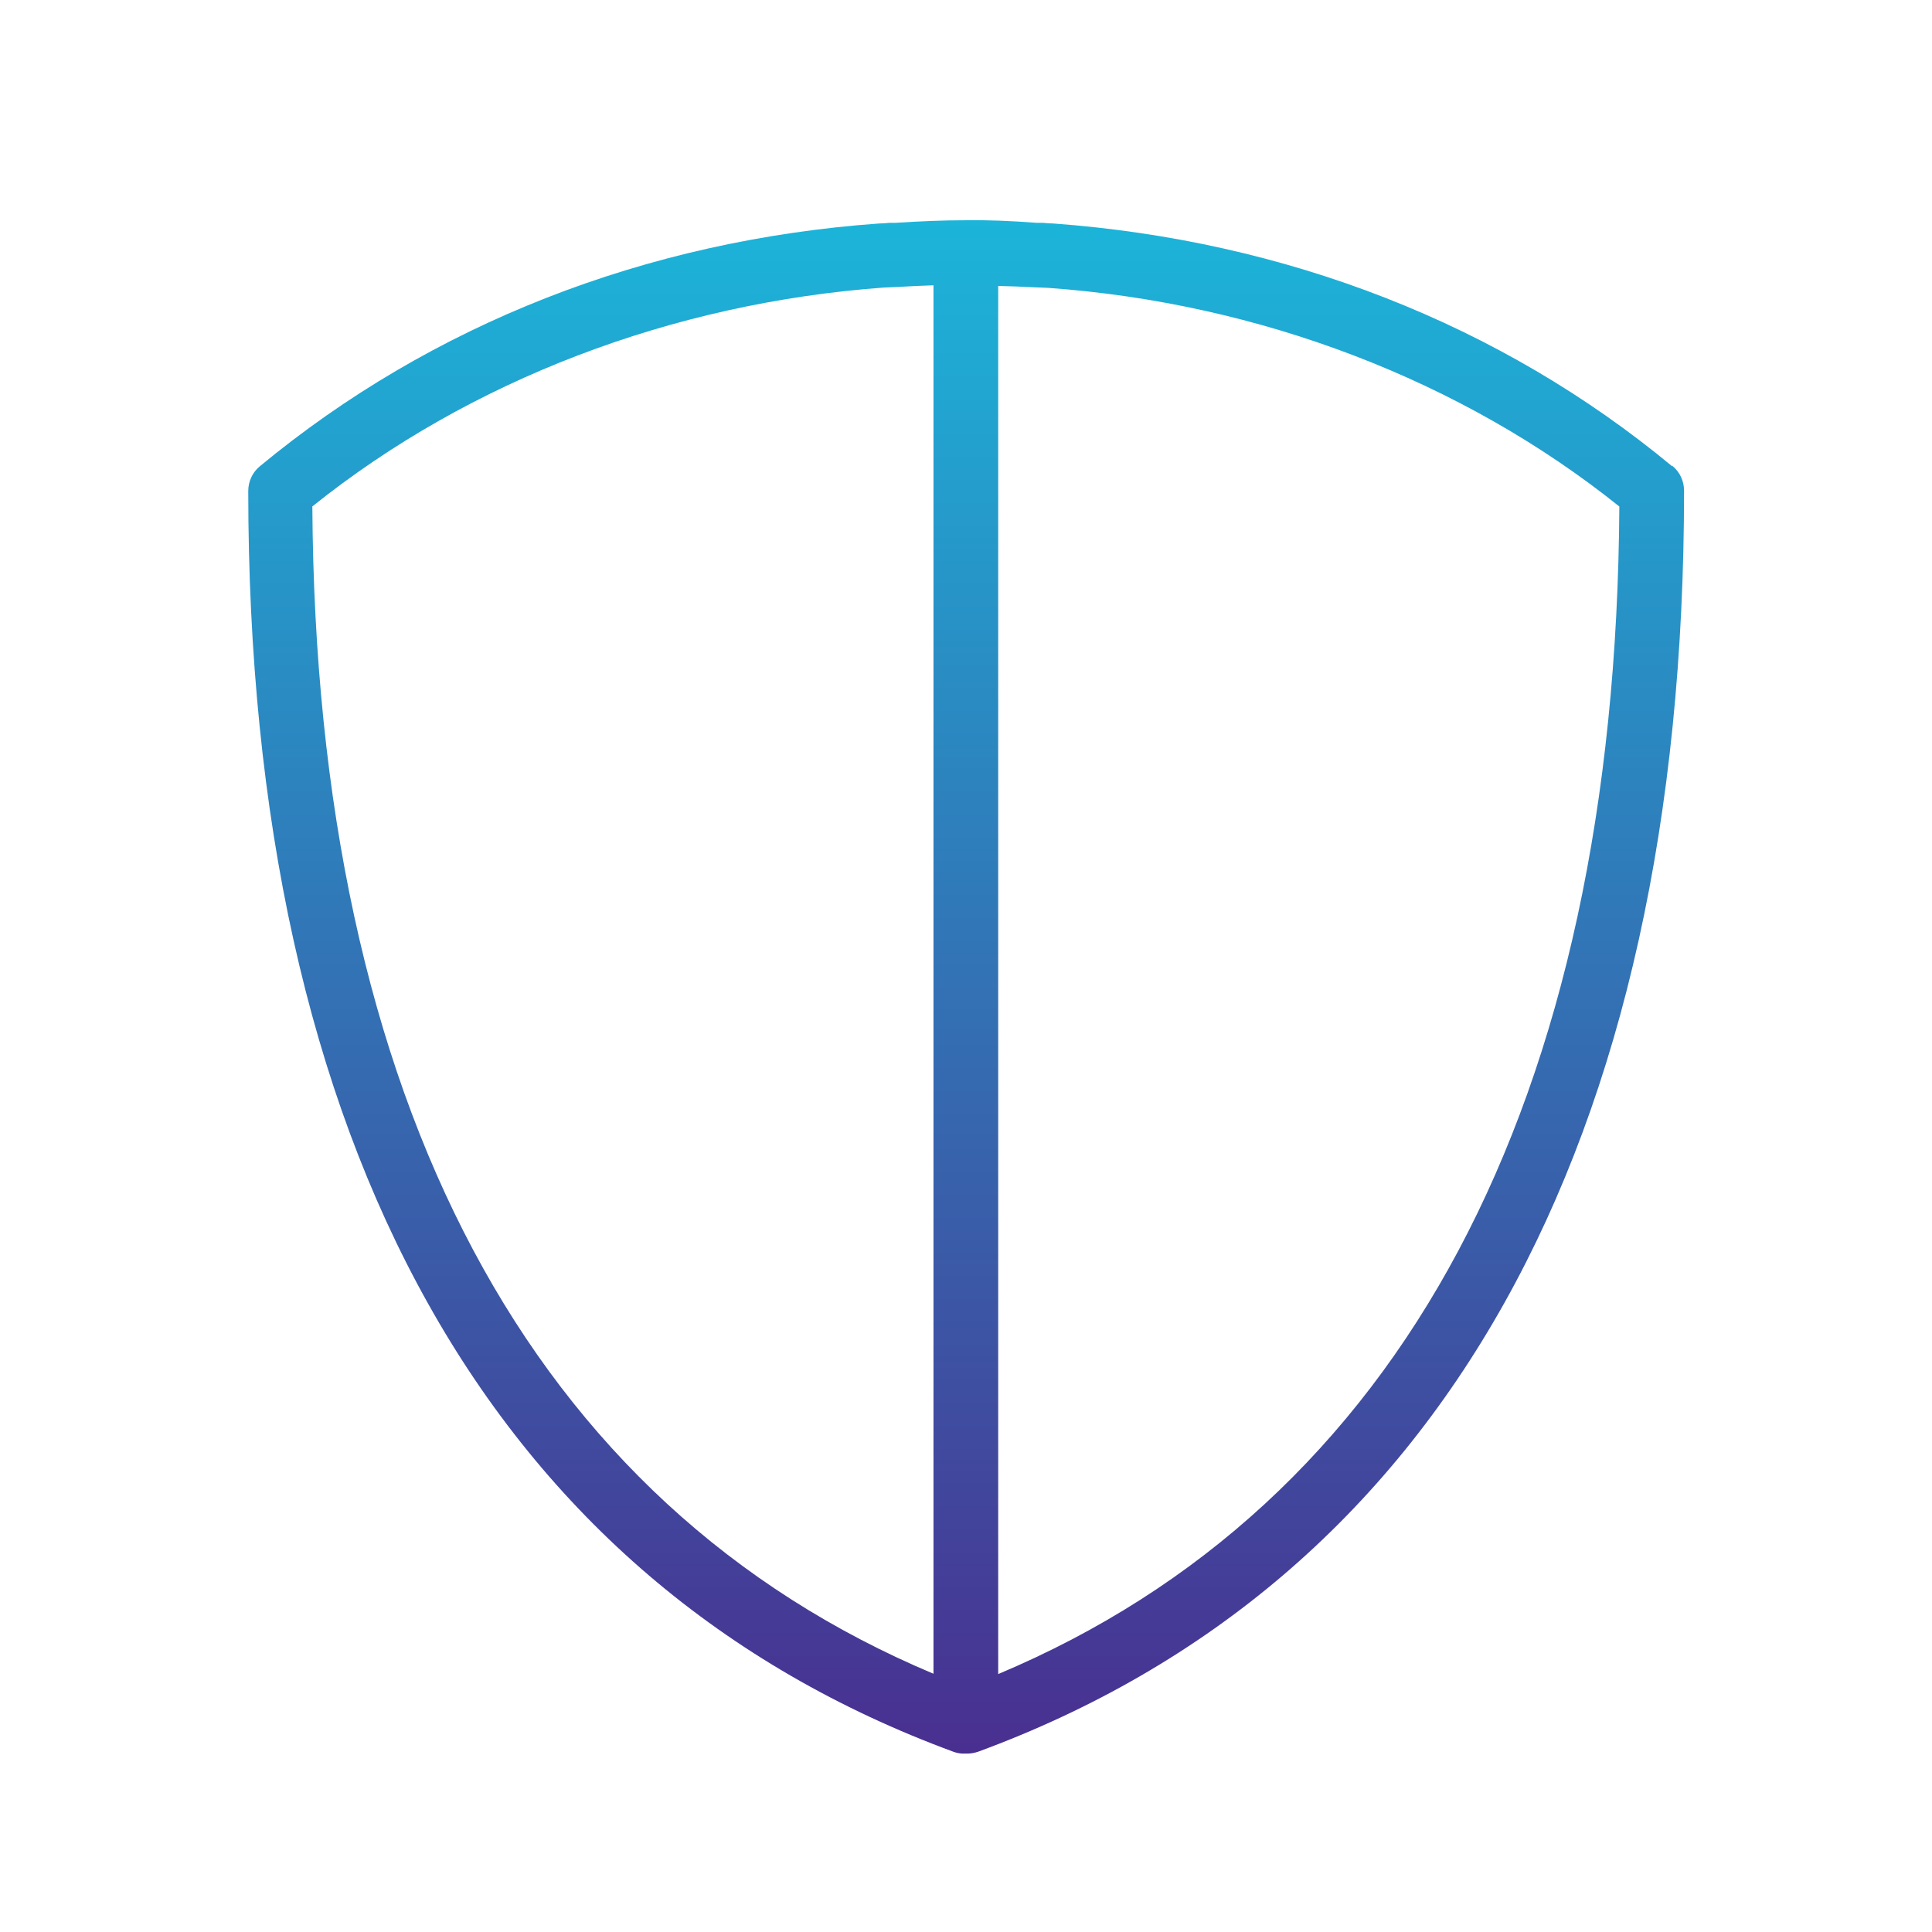 <?xml version="1.0" encoding="UTF-8"?>
<svg xmlns="http://www.w3.org/2000/svg" xmlns:xlink="http://www.w3.org/1999/xlink" id="Layer_1" viewBox="0 0 60 60">
  <defs>
    <style>.cls-1{fill:url(#linear-gradient);stroke-width:0px;}</style>
    <linearGradient id="linear-gradient" x1="30" y1="54.48" x2="30" y2="6.85" gradientUnits="userSpaceOnUse">
      <stop offset="0" stop-color="#492f90"></stop>
      <stop offset="1" stop-color="#1cb4d9"></stop>
    </linearGradient>
  </defs>
  <path class="cls-1" d="m51.93,14.48c-5.32-4.41-11.98-7.01-19.23-7.54-.1,0-.21-.01-.31-.02h-.19c-.81-.06-1.51-.09-2.19-.08-.73,0-1.39.03-2.2.08h-.19c-.1.01-.21.02-.31.02-7.26.52-13.91,3.13-19.24,7.54-.23.19-.36.47-.36.77,0,20.34,7.58,33.89,21.92,39.16.09.03.19.05.28.05.04,0,.08,0,.12,0,.12,0,.23-.02.35-.06,14.34-5.28,21.92-18.82,21.92-39.16,0-.3-.13-.58-.36-.77Zm-42.22,1.24c4.88-3.91,11.16-6.31,17.74-6.79,0,0,0,0,0,0l.46-.02c.36-.02.72-.04,1.08-.05v43.12c-12.51-5.26-19.18-17.75-19.29-36.26Zm21.29,36.26V8.88c.36.01.72.02,1.07.04l.48.02c6.58.47,12.86,2.88,17.74,6.79-.11,18.52-6.78,31-19.29,36.26Z"></path>
</svg>
